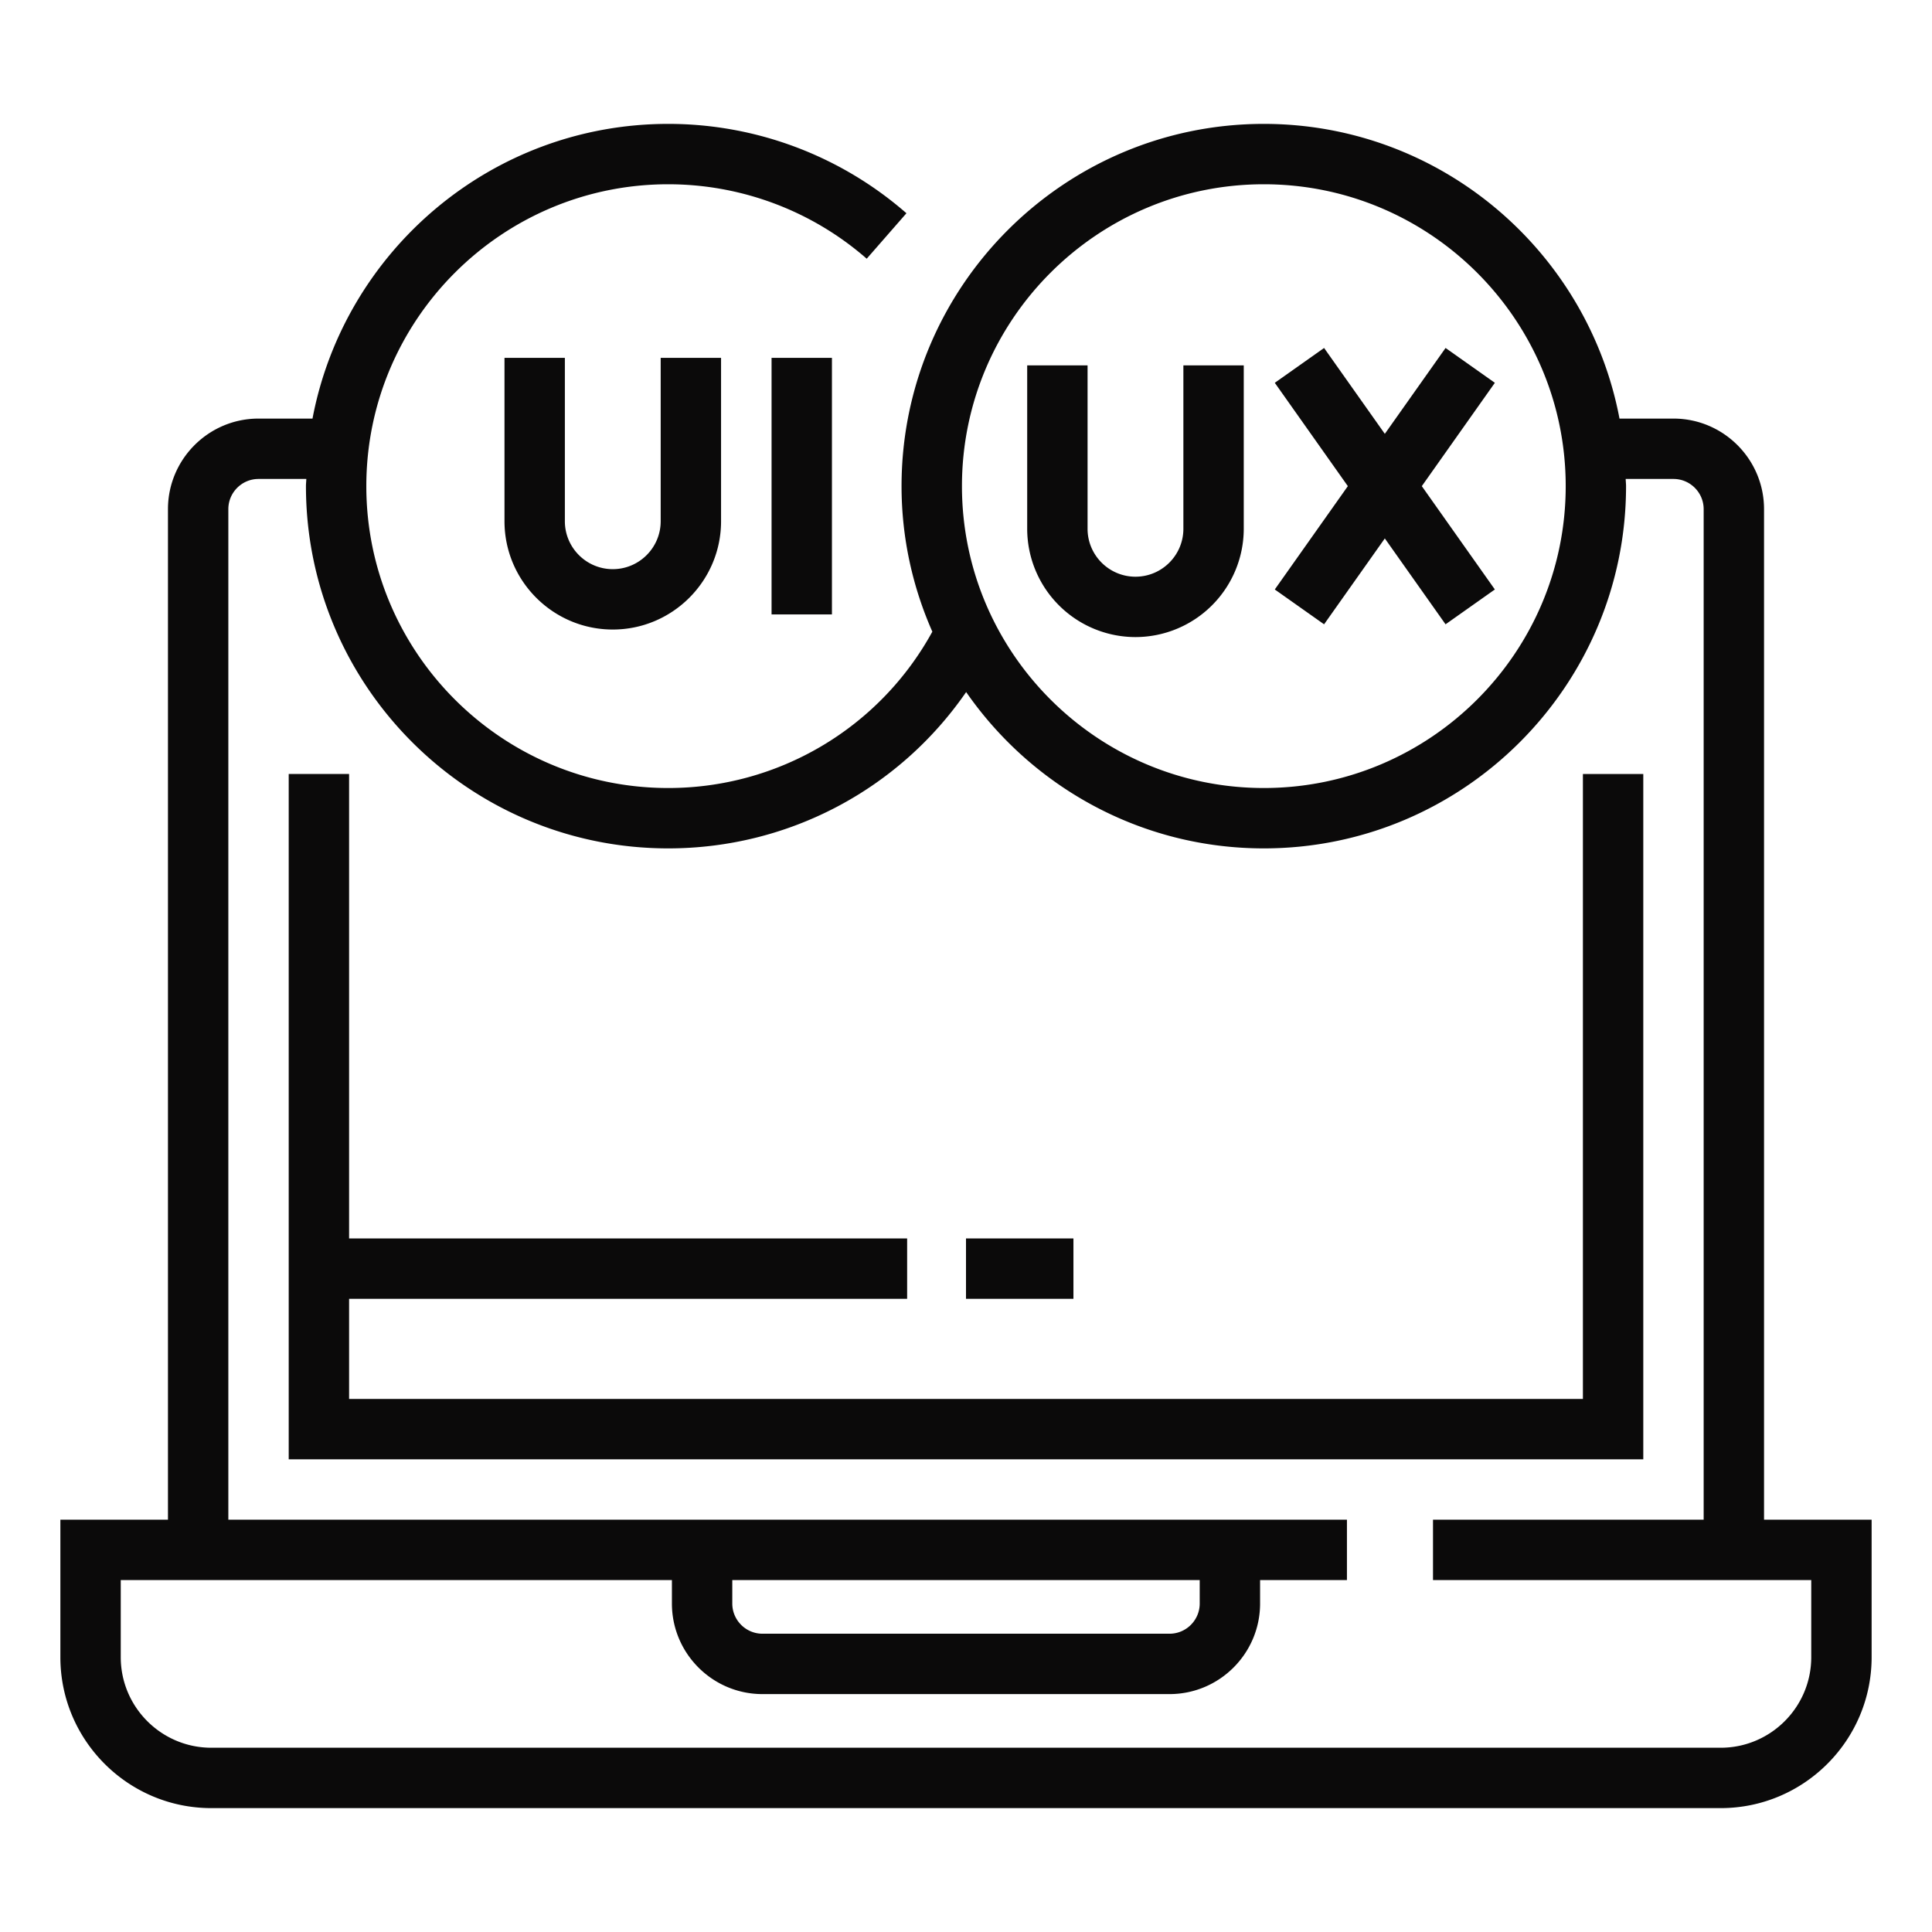 <svg xmlns="http://www.w3.org/2000/svg" xmlns:xlink="http://www.w3.org/1999/xlink" width="512" height="512" x="0" y="0" viewBox="0 0 64 64" style="enable-background:new 0 0 512 512" xml:space="preserve" class=""><g><path d="M54.436 25.64h-2v20.702H11.564v-3.317H30.05v-2H11.564V25.639h-2v22.703h44.872z" fill="#0b0a0a" opacity="1" data-original="#000000" class=""></path><path d="M58.436 50.342V16.866c0-1.654-1.346-3-3-3h-1.788c-1.052-5.55-5.931-9.762-11.783-9.762-6.617 0-12 5.383-12 12 0 1.715.368 3.344 1.02 4.821a9.97 9.97 0 0 1-8.75 5.179c-5.514 0-10-4.486-10-10s4.486-10 10-10c2.42 0 4.757.876 6.576 2.466l1.316-1.506a11.991 11.991 0 0 0-7.892-2.96c-5.852 0-10.731 4.212-11.783 9.762H8.564c-1.654 0-3 1.346-3 3v33.476H2v4.554c0 2.757 2.243 5 5 5h50c2.757 0 5-2.243 5-5v-4.554zM41.866 6.104c5.513 0 10 4.486 10 10s-4.487 10-10 10-10-4.486-10-10 4.486-10 10-10zM60 54.896c0 1.654-1.346 3-3 3H7c-1.654 0-3-1.346-3-3v-2.554h18.258v.777c0 1.654 1.346 3 3 3h13.484c1.654 0 3-1.346 3-3v-.777h2.877v-2H7.564V16.866c0-.551.449-1 1-1h1.583c-.002.08-.012.158-.012.238 0 6.617 5.383 12 12 12 3.983 0 7.644-1.954 9.87-5.179 2.168 3.125 5.777 5.179 9.86 5.179 6.617 0 12-5.383 12-12 0-.08-.01-.158-.012-.238h1.583c.551 0 1 .449 1 1v33.476H47.47v2H60v2.554zm-35.742-2.554h15.484v.777c0 .55-.448 1-1 1H25.258c-.552 0-1-.45-1-1z" fill="#0b0a0a" opacity="1" data-original="#000000" class=""></path><path d="M25.559 11.854h2v8.5h-2zM16.712 11.854v5.413c0 1.978 1.61 3.587 3.587 3.587s3.587-1.609 3.587-3.587v-5.413h-2v5.413c0 .875-.712 1.587-1.587 1.587s-1.587-.712-1.587-1.587v-5.413zM37.614 21.104a3.591 3.591 0 0 0 3.587-3.587v-5.413h-2v5.413c0 .875-.712 1.587-1.587 1.587s-1.587-.712-1.587-1.587v-5.413h-2v5.413a3.591 3.591 0 0 0 3.587 3.587zM43.862 20.681l2.012-2.845 2.012 2.845 1.633-1.154-2.42-3.423 2.42-3.423-1.633-1.154-2.012 2.845-2.012-2.845-1.633 1.154 2.42 3.423-2.42 3.423zM32 41.025h3.559v2H32z" fill="#0b0a0a" opacity="1" data-original="#000000" class=""></path></g></svg>